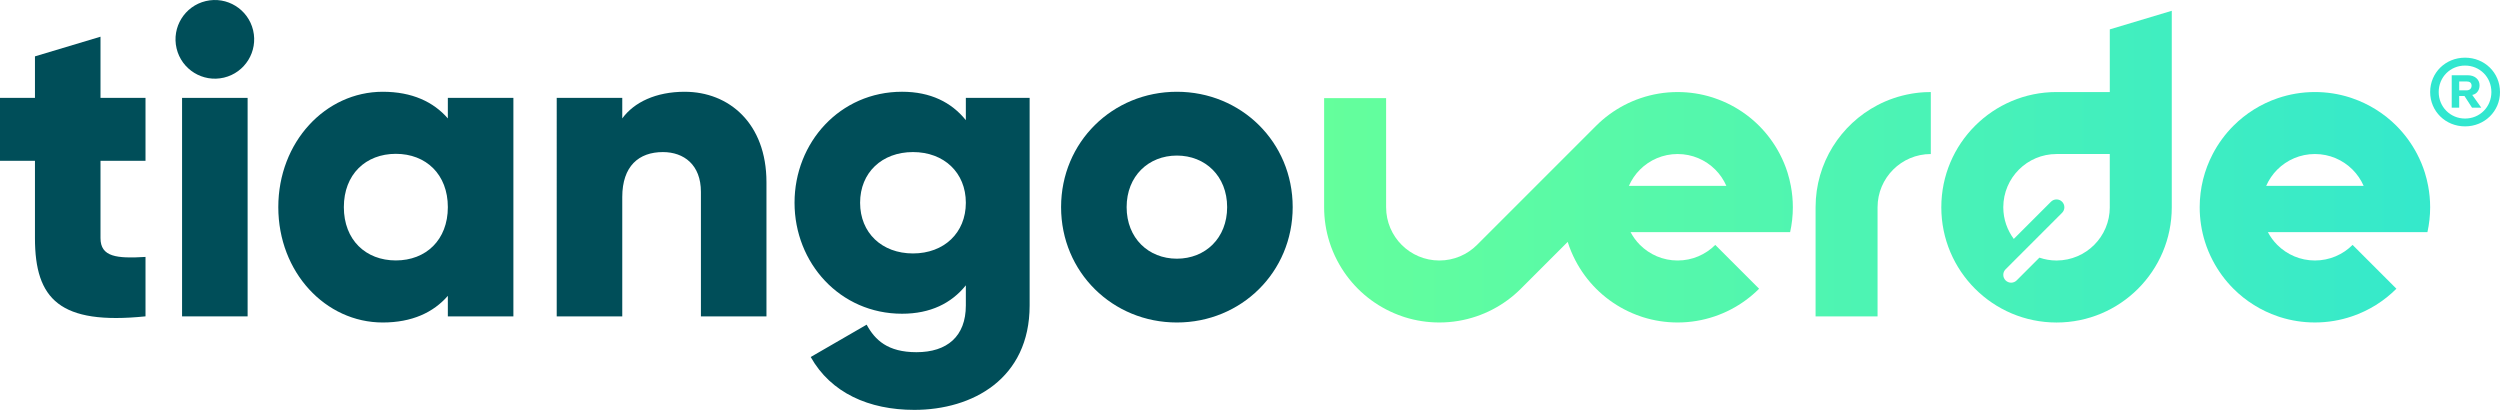 <?xml version="1.0" encoding="UTF-8"?><svg id="Capa_2" xmlns="http://www.w3.org/2000/svg" xmlns:xlink="http://www.w3.org/1999/xlink" viewBox="0 0 1948.17 319.41"><defs><style>.cls-1{fill:#004e59;}.cls-2{fill:#31e7cf;}.cls-3{fill:url(#Degradado_sin_nombre_40-2);}.cls-4{fill:url(#Degradado_sin_nombre_40);}.cls-5{fill:url(#Degradado_sin_nombre_40-3);}.cls-6{fill:url(#Degradado_sin_nombre_40-4);}</style><linearGradient id="Degradado_sin_nombre_40" x1="1020.3" y1="159.13" x2="1954.82" y2="159.13" gradientTransform="matrix(1, 0, 0, 1, 0, 0)" gradientUnits="userSpaceOnUse"><stop offset="0" stop-color="#65ff9b"/><stop offset="1" stop-color="#31e7cf"/></linearGradient><linearGradient id="Degradado_sin_nombre_40-2" x1="1020.3" y1="161.51" x2="1954.82" y2="161.51" xlink:href="#Degradado_sin_nombre_40"/><linearGradient id="Degradado_sin_nombre_40-3" x1="1020.3" y1="161.51" x2="1954.82" y2="161.51" xlink:href="#Degradado_sin_nombre_40"/><linearGradient id="Degradado_sin_nombre_40-4" x1="1020.3" y1="129.88" x2="1954.82" y2="129.88" xlink:href="#Degradado_sin_nombre_40"/></defs><g><path class="cls-1" d="M752.65,93.64c-11.24-13.96-27.58-22.14-49.72-22.14-48.35,0-83.77,39.5-83.77,86.49s35.42,86.49,83.77,86.49c22.14,0,38.48-8.17,49.72-22.13v15.66c0,24.18-14.64,36.44-38.48,36.44-22.48,0-32.35-9.53-38.82-21.45l-43.59,25.2c15.67,27.92,45.29,41.2,80.71,41.2,45.29,0,89.89-24.18,89.89-81.38V76.28h-49.71v17.37Zm-41.2,103.86c-24.18,0-41.2-16-41.2-39.5s17.03-39.5,41.2-39.5,41.2,16,41.2,39.5-17.03,39.5-41.2,39.5Z"/><path class="cls-1" d="M917.11,71.51c-50.06,0-90.24,39.16-90.24,89.9s40.18,89.9,90.24,89.9,90.24-39.16,90.24-89.9-40.18-89.9-90.24-89.9Zm0,130.08c-22.13,0-39.16-16-39.16-40.18s17.03-40.18,39.16-40.18,39.16,16,39.16,40.18-17.02,40.18-39.16,40.18Z"/><path class="cls-1" d="M78.32,28.6l-51.08,15.32v32.35H0v49.03H27.24v60.27c0,47.67,19.41,67.76,86.15,60.95v-46.31c-22.47,1.36-35.07,0-35.07-14.64v-60.27h35.07v-49.03h-35.07V28.6Z"/><rect class="cls-1" x="141.88" y="76.28" width="51.08" height="170.26"/><path class="cls-1" d="M348.99,92.28c-11.24-12.94-27.92-20.77-50.74-20.77-44.61,0-81.38,39.16-81.38,89.9s36.78,89.9,81.38,89.9c22.81,0,39.5-7.83,50.74-20.77v16h51.08V76.28h-51.08v16Zm-40.52,110.67c-23.49,0-40.52-16-40.52-41.54s17.03-41.54,40.52-41.54,40.52,16,40.52,41.54-17.02,41.54-40.52,41.54Z"/><path class="cls-1" d="M533.6,71.51c-22.47,0-39.5,8.17-48.69,20.77v-16h-51.08V246.54h51.08v-92.96c0-24.18,12.94-35.07,31.67-35.07,16.34,0,29.62,9.87,29.62,30.99v97.05h51.08v-104.54c0-45.97-29.29-70.49-63.68-70.49Z"/><circle class="cls-1" cx="167.42" cy="30.65" r="30.65" transform="translate(-2.56 39.29) rotate(-13.28)"/></g><g><g><path class="cls-4" d="M1500.4,71.82c-.52,.02-1.04,.06-1.56,.1-.85,.05-1.7,.12-2.54,.19-.66,.06-1.32,.13-1.97,.21-.65,.07-1.3,.16-1.95,.25-.77,.11-1.55,.21-2.31,.34-.39,.06-.77,.14-1.15,.21-4.51,.8-8.9,1.93-13.15,3.37-4.38,1.48-8.6,3.29-12.64,5.4-28.7,14.99-48.31,45.01-48.31,79.63v85.03h48.3v-85.03c0-11.46,4.64-21.83,12.15-29.34,7.51-7.51,17.88-12.15,29.34-12.15v-48.3h-.01c-1.41,0-2.8,.04-4.2,.11Z"/><path class="cls-3" d="M1889.61,134.53c-1.59-5.05-3.62-9.89-6.04-14.51-4.25-8.14-9.7-15.56-16.13-22-9.63-9.63-21.46-17.06-34.65-21.54-.62-.21-1.24-.43-1.87-.63-8.51-2.68-17.57-4.13-26.97-4.13h-.02c-10.09,0-19.79,1.69-28.84,4.76-13.19,4.47-25.01,11.9-34.64,21.53h0c-6.44,6.44-11.88,13.86-16.13,22-6.48,12.41-10.17,26.52-10.17,41.49,0,9.4,1.45,18.46,4.13,26.98,1.59,5.05,3.62,9.89,6.04,14.51,4.25,8.14,9.7,15.56,16.13,22,9.63,9.64,21.46,17.07,34.65,21.54,.62,.21,1.23,.43,1.86,.63,8.51,2.68,17.57,4.13,26.97,4.13h.03c10.09,0,19.78-1.69,28.83-4.76,13.19-4.47,25.02-11.9,34.65-21.54l-22-22-12.15-12.15c-7.51,7.51-17.88,12.15-29.34,12.15s-21.83-4.64-29.34-12.15c-2.92-2.91-5.38-6.27-7.33-9.95h124.34c1.38-6.25,2.12-12.73,2.12-19.39,0-5.7-.55-11.27-1.57-16.67-.66-3.51-1.51-6.96-2.56-10.31Zm-123.65,10.31c2.09-4.75,5.02-9.05,8.64-12.67h0c7.51-7.51,17.88-12.15,29.34-12.15s21.83,4.64,29.34,12.15c3.62,3.62,6.55,7.92,8.64,12.67h-75.97Z"/><path class="cls-5" d="M1392.98,134.53c-1.59-5.05-3.62-9.89-6.04-14.51-4.25-8.14-9.7-15.56-16.13-22-6.44-6.44-13.86-11.88-22-16.13-4.04-2.11-8.27-3.92-12.65-5.4-.62-.21-1.24-.43-1.87-.63-8.51-2.68-17.57-4.13-26.97-4.13h-.02c-10.09,0-19.79,1.69-28.84,4.76-4.38,1.48-8.6,3.29-12.65,5.4-8.14,4.25-15.56,9.69-22,16.13h0l-22,22-4.3,4.3-6.08,6.08-4.13,4.13-26.98,26.98-17.19,17.19-12.15,12.15h0c-7.51,7.51-17.88,12.15-29.34,12.15s-21.83-4.64-29.34-12.15c-7.51-7.51-12.15-17.88-12.15-29.34V76.48h-48.3v85.03c0,9.4,1.45,18.46,4.13,26.98,1.59,5.05,3.62,9.89,6.04,14.51,4.25,8.14,9.7,15.56,16.13,22,6.44,6.44,13.86,11.88,22,16.13,4.05,2.11,8.27,3.92,12.65,5.41,.62,.21,1.23,.43,1.86,.63,8.51,2.68,17.57,4.13,26.97,4.13h.03c10.09,0,19.78-1.69,28.83-4.76,4.38-1.49,8.61-3.29,12.65-5.41,8.14-4.25,15.56-9.69,22-16.13h0l22-22,4.3-4.3,6.08-6.08,4.13-4.13c1.59,5.05,3.62,9.89,6.04,14.51,4.25,8.14,9.7,15.56,16.13,22,6.44,6.44,13.86,11.88,22,16.13,4.05,2.11,8.27,3.92,12.65,5.41,.62,.21,1.23,.43,1.86,.63,8.51,2.68,17.57,4.13,26.97,4.13h.03c10.09,0,19.78-1.69,28.83-4.76,4.38-1.49,8.61-3.29,12.65-5.41,8.14-4.25,15.56-9.69,22-16.13h0l-22-22-12.15-12.15h0c-7.51,7.51-17.88,12.15-29.34,12.15s-21.83-4.64-29.34-12.15c-2.92-2.91-5.38-6.27-7.33-9.95h124.34c1.38-6.25,2.12-12.73,2.12-19.39,0-5.7-.55-11.27-1.57-16.67-.66-3.51-1.51-6.96-2.56-10.31Zm-68.99,10.31h-54.65c2.09-4.75,5.02-9.05,8.64-12.67h0c7.51-7.51,17.88-12.15,29.34-12.15s21.83,4.64,29.34,12.15c3.62,3.62,6.55,7.92,8.64,12.67h-21.31Z"/><path class="cls-6" d="M1644.09,22.89v48.83h-41.5c-49.59,0-89.79,40.21-89.79,89.8s40.2,89.79,89.79,89.8h.01c49.59,0,89.79-40.2,89.79-89.79h0V71.71h0V8.45h-.17l-48.13,14.44Zm0,138.62c0,22.86-18.49,41.39-41.32,41.49-.06,0-.12,0-.17,0-.07,0-.14,0-.21,0-4.6-.02-9.01-.82-13.14-2.23l-2.23,2.23-15.49,15.49c-1.11,1.11-2.63,1.79-4.32,1.79-3.37,0-6.11-2.73-6.11-6.11,0-1.69,.68-3.21,1.79-4.32l6.85-6.85,8.18-8.18h0l28.99-28.99c1.11-1.11,1.79-2.63,1.79-4.32,0-3.37-2.73-6.11-6.11-6.11-1.69,0-3.21,.68-4.32,1.79l-28.99,28.99c-5.08-6.85-8.13-15.29-8.18-24.46,0-.07,0-.14,0-.21,0-.06,0-.12,0-.17,.1-22.84,18.63-41.32,41.49-41.32h41.49v41.49Z"/></g><path class="cls-2" d="M1930.47,71.71c1.13-1.33,1.77-3.13,1.77-5.24,0-4.55-3.72-7.82-9.04-7.82h-12.65v25.25h5.83v-9.1h4.11l5.88,9.1h7.21l-7.05-9.93c1.64-.31,2.97-1.11,3.94-2.25Zm-14.09-8.24h5.77c2.5,0,3.88,1.11,3.88,3.33s-1.5,3.61-4.05,3.61h-5.6v-6.94Z"/><path class="cls-2" d="M1948.17,71.71c-.02-15.08-11.99-26.77-27.24-26.77s-27.17,11.75-27.19,26.77v.03c0,14.98,11.98,26.74,27.19,26.74s27.24-11.76,27.24-26.74v-.03Zm-27.24,20.67c-11.49,0-20.53-9.1-20.53-20.64v-.03c.02-11.64,9.05-20.61,20.53-20.61s20.51,8.97,20.53,20.61v.03c0,11.54-8.93,20.64-20.53,20.64Z"/></g></svg>